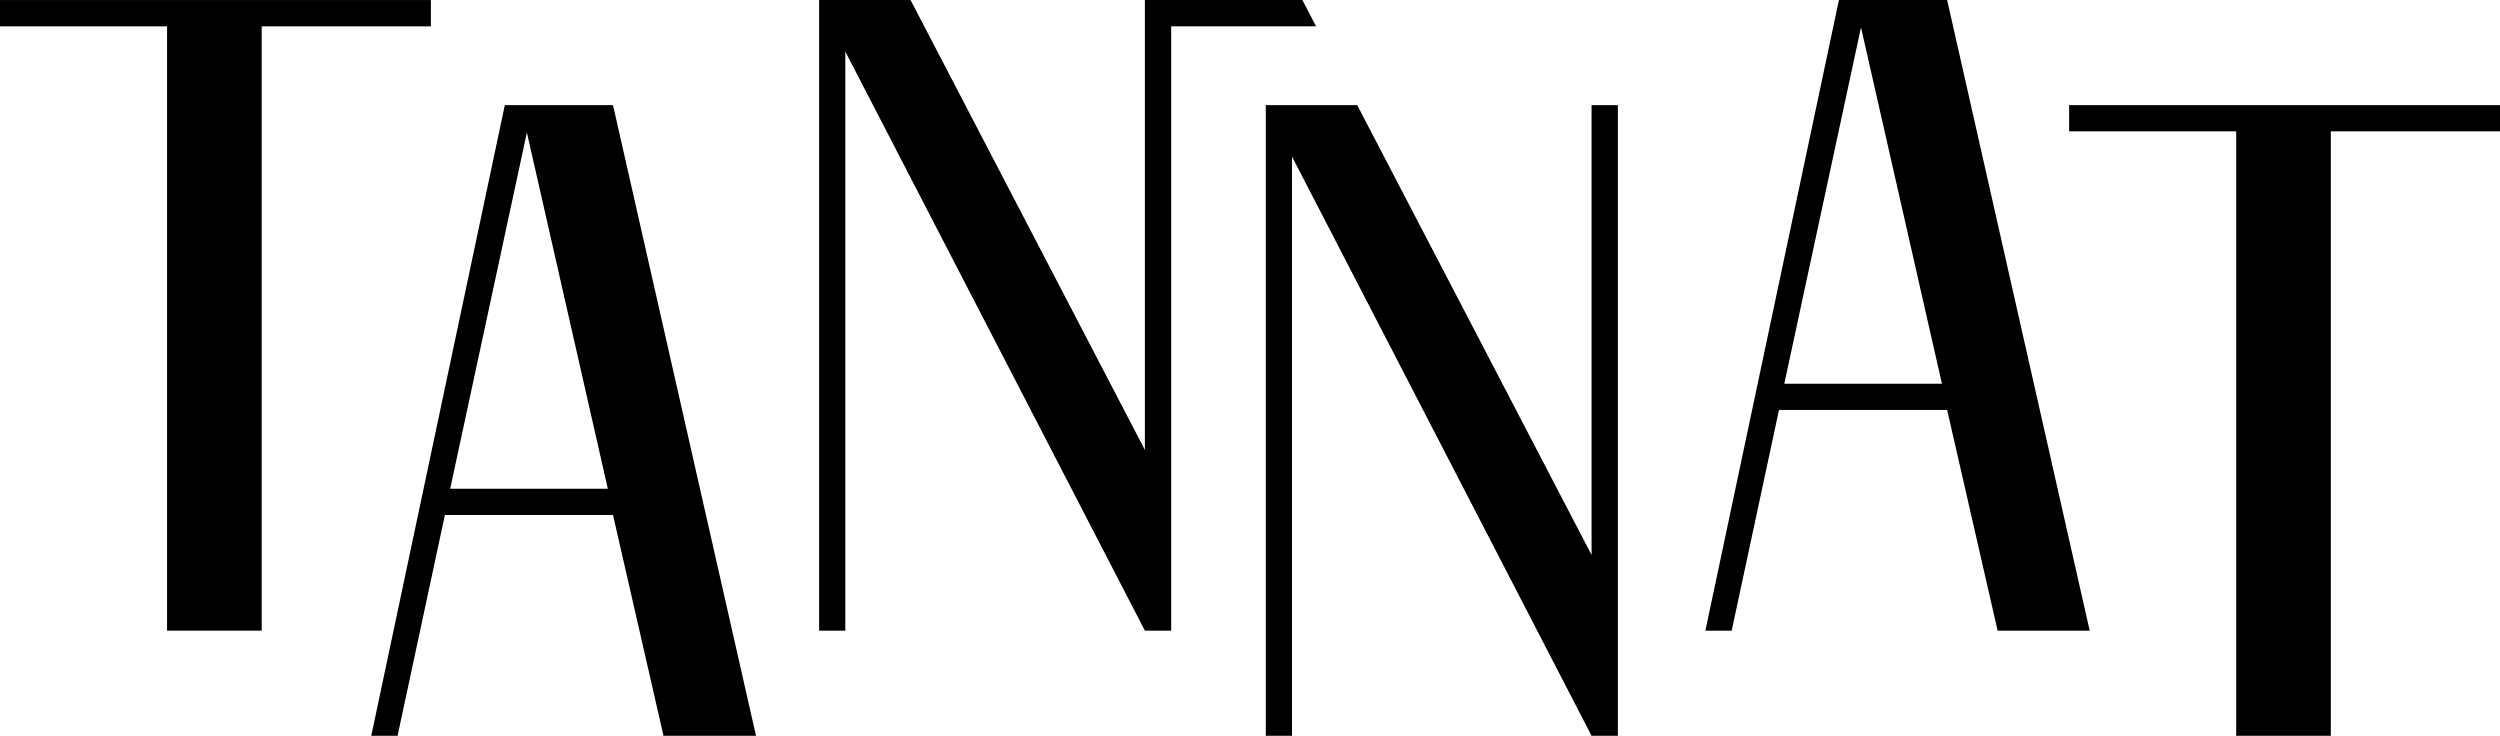 <svg xmlns="http://www.w3.org/2000/svg" width="83.14mm" height="24.47mm" viewBox="0 0 235.68 69.36"><g><polygon points="0 0 0 2.48 15.75 2.48 15.75 59.45 24.67 59.45 24.67 2.48 40.62 2.48 40.62 0 0 0"/><path d="M49.67,12.49,57.3,46.07H42.44ZM47.59,9.91,35,69.36h2.48l4.46-20.81H57.79l4.76,20.81h8.72L57.79,9.91Z"/><polygon points="150.04 9.91 150.04 52.31 127.95 9.91 119.33 9.91 119.33 69.36 121.8 69.36 121.8 14.76 150.04 69.36 152.52 69.36 152.52 9.91 150.04 9.91"/><polygon points="107.93 0 107.93 42.41 85.84 0 77.22 0 77.22 59.45 79.69 59.45 79.69 4.86 107.93 59.45 110.41 59.45 110.41 2.48 124.07 2.48 122.78 0 107.93 0"/><path d="M175.44,2.58l7.63,33.59H168.21ZM173.36,0,160.77,59.45h2.48l4.46-20.81h15.85l4.76,20.81H197L183.56,0Z"/><polygon points="195.06 9.91 195.06 12.38 210.81 12.38 210.81 69.36 219.73 69.36 219.73 12.38 235.68 12.38 235.68 9.91 195.06 9.91"/></g></svg>